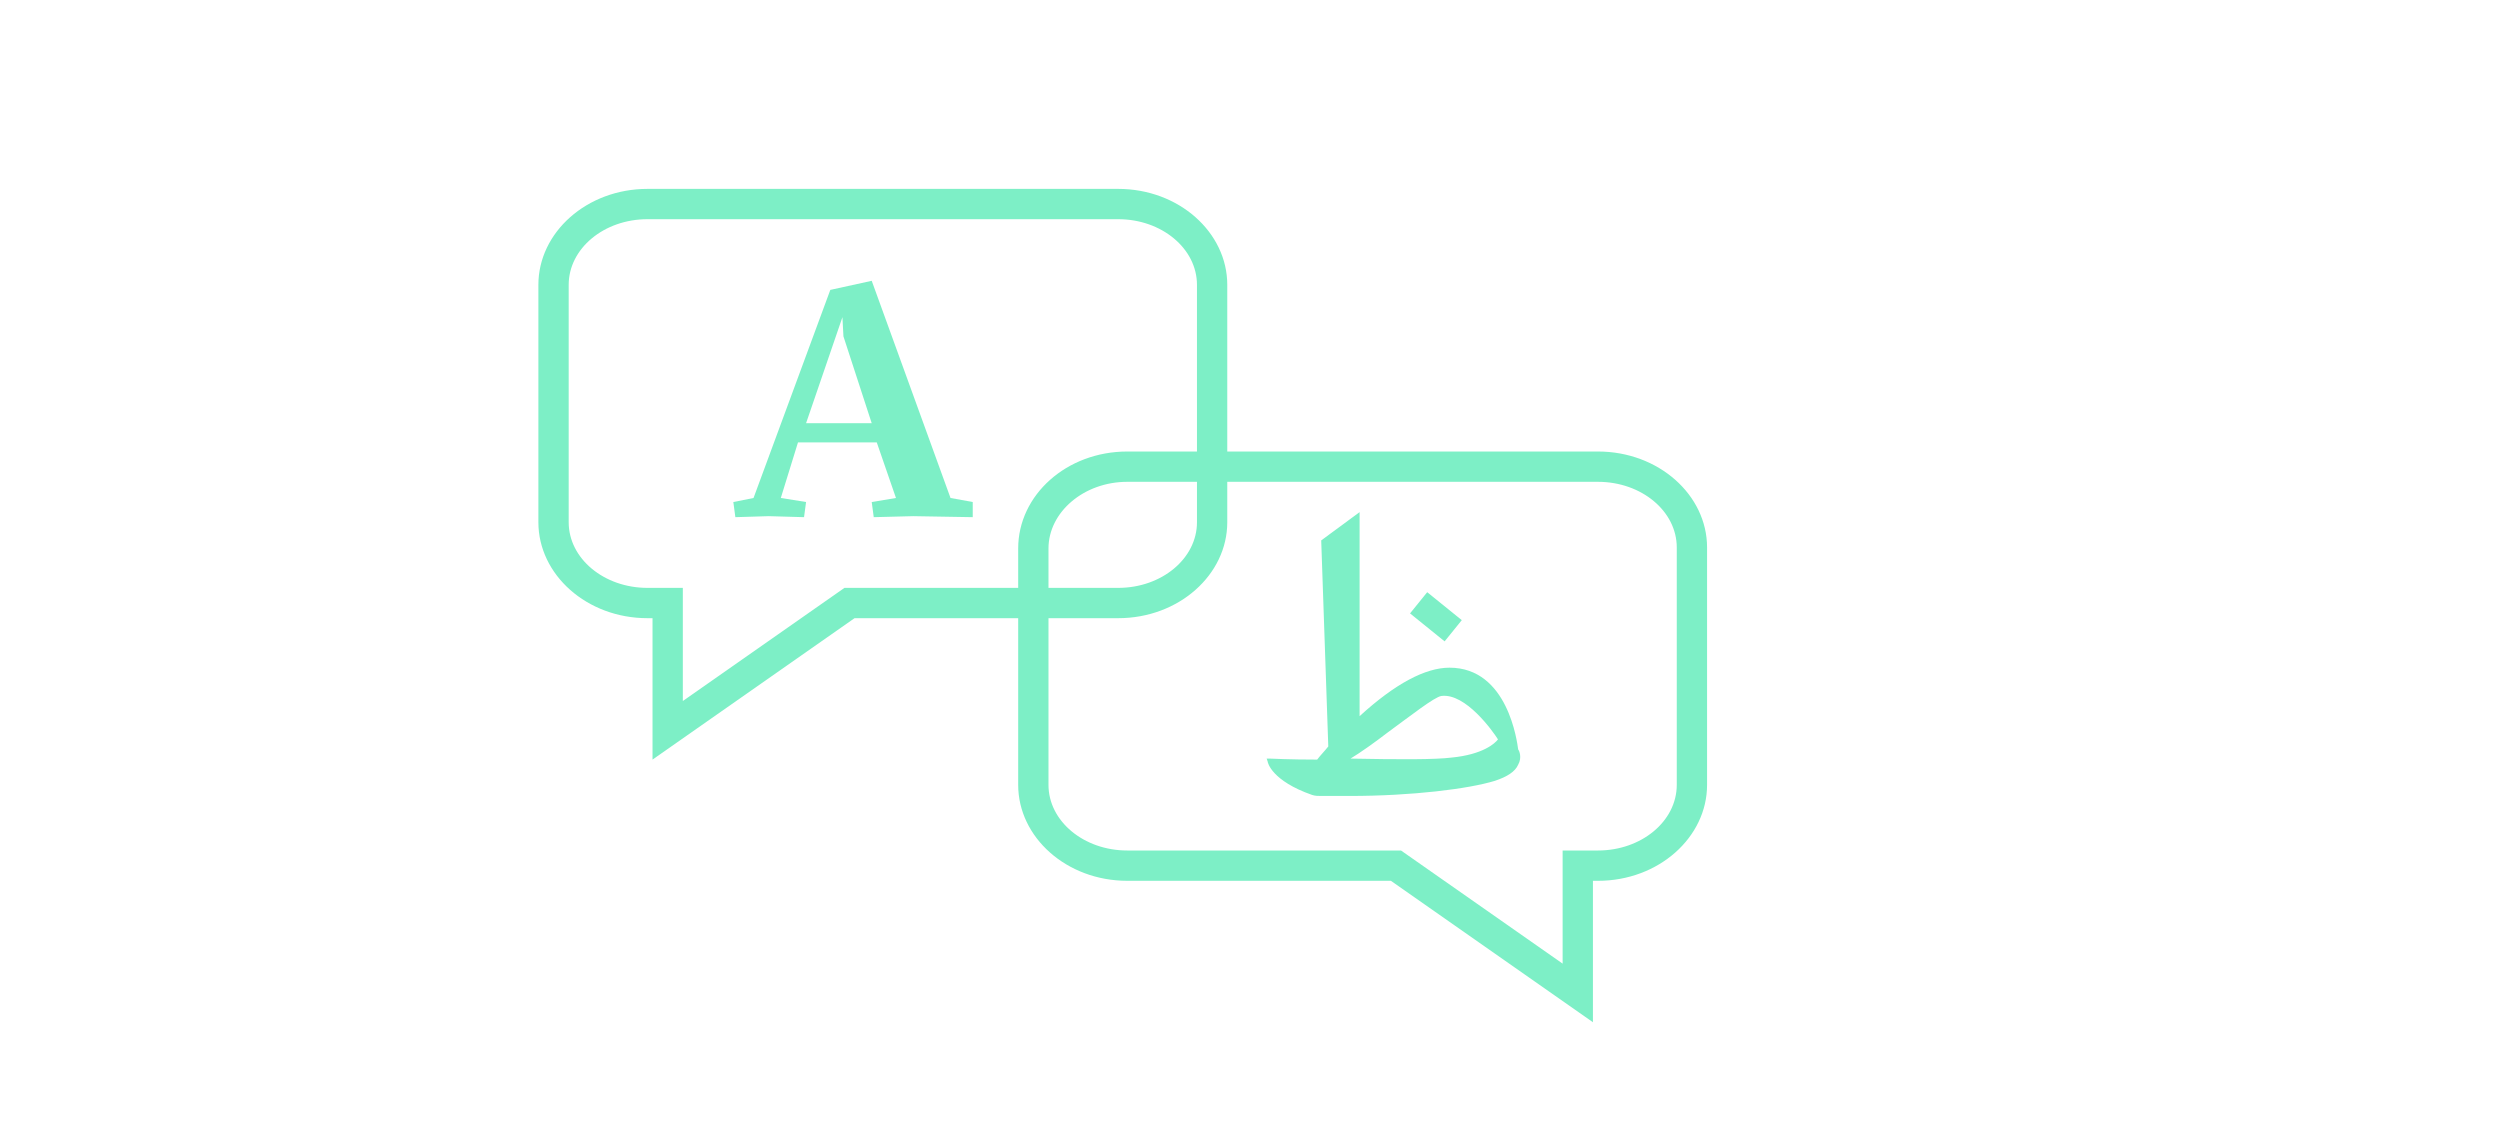 <?xml version="1.0" encoding="utf-8"?>
<!-- Generator: Adobe Illustrator 22.0.0, SVG Export Plug-In . SVG Version: 6.00 Build 0)  -->
<svg version="1.1" id="Capa_1" xmlns="http://www.w3.org/2000/svg" xmlns:xlink="http://www.w3.org/1999/xlink" x="0px" y="0px"
	 viewBox="0 0 247.5 112" style="enable-background:new 0 0 247.5 112;" xml:space="preserve">
<style type="text/css">
	.st0{fill:#6108A0;}
	.st1{fill:#D26DFA;}
	.st2{fill:none;stroke:#6108A0;stroke-miterlimit:10;}
	.st3{fill:#7DEFC6;}
</style>
<g>
	<rect x="141" y="-51.8" class="st0" width="78" height="8.4"/>
	<rect x="141" y="-73.7" class="st0" width="78" height="8.4"/>
	<rect x="141" y="-95.6" class="st0" width="78" height="8.4"/>
</g>
<g>
	<polygon class="st1" points="287.9,-238.8 362.2,-313.1 376.7,-313.1 302.4,-238.8 	"/>
</g>
<g>
	<polygon class="st1" points="302.4,-313.1 376.7,-238.8 362.3,-238.8 287.9,-313.2 	"/>
</g>
<g>
	<g>
		<path class="st0" d="M481,669.3l-1.1-7.4l21.6-3V518.1l-21.6-3l1.1-7.1l30.8,0.7l30.6-0.7l1.1,7.1l-21.6,3V659l21.6,3l-1.1,7.4
			l-30.6-0.7L481,669.3z"/>
		<path class="st0" d="M684,669.6l-87.3-128.9l-3.4-14.3v132.9l20.5,3l-1.4,7.1l-24.4-0.7l-29.4,0.7l-1.1-7.1l21.6-3V520.2
			l-20.5-5.1l1.1-7.1l21.8,0.7l15.2-0.7l82.5,120l4.4,11.7V518.1l-20.2-3l1.1-7.1l24.6,0.7l29.2-0.7l1.1,7.1l-21.8,3v151.5H684z"/>
		<path class="st0" d="M898.2,669.3l-1.1-7.1l28.3-3v-53.3l-51.9-88.5l-18.8-2.5l1.1-6.9l31,0.7L916,508l1.1,6.9l-20.5,3l40.5,68
			l2.3,8.3l39.5-76.3l-20.9-3l1.1-6.9l28,0.7l26.4-0.7l1.1,6.7l-18.8,2.3l-50.6,90.1l0.5,52.2l26.9,3l-1.1,7.1l-35.9-0.7
			L898.2,669.3z"/>
		<g>
			<path class="st0" d="M859.8,659.7l-62.1-153.5l-8.5,3.2l-58.4,150.3l-19.1,2.5l1.1,7.1l25.1-0.7l28.7,0.7l1.1-7.1l-20.7-3
				l15.4-44.6h57.5l16.5,44.6l-20.5,3l1.1,7.1l31.3-0.7l28.7,0.7l1.1-7.1L859.8,659.7z M796.8,603.5c-19.7,0-28.6-13.9-28.6-13.9
				s0.7-3.5,4.4-7l-4.2-7.8l3.9-2.1l3.9,7.1c1.5-1,3.3-1.9,5.5-2.6l-2.6-7.7l4.2-1.4l2.7,7.9c2.2-0.5,4.6-0.8,7.4-1v-8.4h4.4v8.3
				c17.8,0.3,25.1,14.6,25.1,14.6S816.6,603.5,796.8,603.5z"/>
			<path class="st0" d="M792.5,581c-4.6,0-8.2,3.7-8.2,8.2c0,4.6,3.7,8.2,8.2,8.2c4.6,0,8.2-3.7,8.2-8.2
				C800.8,584.7,797.1,581,792.5,581z"/>
		</g>
		<g>
			<path class="st0" d="M1076.9,576.5c-4.6,0-8.2,3.7-8.2,8.2s3.7,8.2,8.2,8.2s8.2-3.7,8.2-8.2S1081.4,576.5,1076.9,576.5z"/>
			<path class="st0" d="M1138.9,659.7l-62.1-153.5l-8.5,3.2l-58.4,150.3l-19.1,2.5l1.1,7.1l25.1-0.7l28.7,0.7l1.1-7.1l-20.7-3
				l15.4-44.6h57.5l16.6,44.6l-20.5,3l1.1,7.1l31.3-0.7l28.7,0.7l1.1-7.1L1138.9,659.7z M1072.6,599c-19.7,0-26-13.9-26-13.9
				s7.3-14.3,25.1-14.6v-8.3h4.4v8.4c2.7,0.2,5.2,0.5,7.4,1l2.7-7.9l4.2,1.4l-2.6,7.7c2.2,0.8,4,1.7,5.5,2.6l3.9-7.1l3.9,2.1
				l-4.2,7.8c3.7,3.6,4.4,7,4.4,7S1092.3,599,1072.6,599z"/>
		</g>
	</g>
</g>
<g>
	<g>
		<path class="st0" d="M509.5,455.9l-0.6-3.7l11-1.5v-71.4l-11-1.5l0.6-3.6l15.6,0.3l15.5-0.3l0.6,3.6l-11,1.5v71.4l11,1.5l-0.6,3.7
			l-15.5-0.3L509.5,455.9z"/>
		<path class="st0" d="M612.4,456l-44.3-65.4l-1.7-7.2v67.4l10.4,1.5l-0.7,3.6l-12.4-0.3l-14.9,0.3l-0.6-3.6l11-1.5v-70.5l-10.4-2.6
			l0.6-3.6l11.1,0.3l7.7-0.3l41.8,60.8l2.2,5.9v-61.6l-10.3-1.5l0.6-3.6l12.5,0.3l14.8-0.3l0.6,3.6l-11.1,1.5V456H612.4z"/>
		<path class="st0" d="M721,455.9l-0.6-3.6l14.3-1.5v-27l-26.3-44.9l-9.6-1.3l0.6-3.5l15.7,0.3l14.8-0.3l0.6,3.5l-10.4,1.5
			l20.5,34.5l1.2,4.2l20-38.7l-10.6-1.5l0.6-3.5l14.2,0.3l13.4-0.3l0.6,3.4l-9.6,1.2l-25.6,45.7l0.2,26.5l13.6,1.5L758,456
			l-18.2-0.3L721,455.9z"/>
		<g>
			<path class="st0" d="M701.5,451L670,373.2l-4.3,1.6L636.1,451l-9.7,1.3l0.6,3.6l12.7-0.3l14.6,0.3l0.6-3.6l-10.5-1.5l7.8-22.6
				h29.1l8.4,22.6l-10.4,1.5l0.6,3.6l15.8-0.3l14.6,0.3l0.6-3.6L701.5,451z M669.6,422.5c-10,0-14.5-7-14.5-7s0.4-1.8,2.2-3.6
				l-2.1-3.9l2-1.1l2,3.6c0.8-0.5,1.7-0.9,2.8-1.3l-1.3-3.9l2.1-0.7l1.4,4c1.1-0.2,2.3-0.4,3.7-0.5v-4.3h2.2v4.2
				c9,0.2,12.7,7.4,12.7,7.4S679.6,422.5,669.6,422.5z"/>
			<path class="st0" d="M667.4,411.1c-2.3,0-4.2,1.9-4.2,4.2c0,2.3,1.9,4.2,4.2,4.2s4.2-1.9,4.2-4.2
				C671.6,413,669.7,411.1,667.4,411.1z"/>
		</g>
		<g>
			<path class="st0" d="M811.5,408.8c-2.3,0-4.2,1.9-4.2,4.2s1.9,4.2,4.2,4.2s4.2-1.9,4.2-4.2S813.9,408.8,811.5,408.8z"/>
			<path class="st0" d="M843,451l-31.5-77.9l-4.3,1.6L777.6,451l-9.7,1.3l0.6,3.6l12.7-0.3l14.6,0.3l0.6-3.6l-10.5-1.5l7.8-22.6
				h29.1l8.4,22.6l-10.4,1.5l0.6,3.6l15.8-0.3l14.6,0.3l0.6-3.6L843,451z M809.4,420.2c-10,0-13.2-7-13.2-7s3.7-7.2,12.7-7.4v-4.2
				h2.2v4.3c1.4,0.1,2.6,0.3,3.7,0.5l1.4-4l2.1,0.7L817,407c1.1,0.4,2,0.8,2.8,1.3l2-3.6l2,1.1l-2.1,3.9c1.9,1.8,2.2,3.6,2.2,3.6
				S819.4,420.2,809.4,420.2z"/>
		</g>
	</g>
</g>
<path d="M286.1,80.3c1-2.8,2.6-10.3,2.6-10.3h-3.3c0,0-0.5,3.3-1.6,7.1c-0.5-0.5-0.9-1-1.5-1.6c-3.9-3.6-5.7-4.8-10.8-5.8v4
	c0,0,5.5,0.9,9.8,4.3c0.6,0.5,1.1,1,1.7,1.6c-0.6,1.6-2.6,3.3-3.9,4.3c-5,3.8-6.6,4.6-6.6,4.6v2.2h15.7v-2.2l0,0
	C288.2,86.5,287.9,83.5,286.1,80.3z M274.7,88.5c2.9-1.4,7.8-4.4,10.1-6.5c1.1,1.9,2,4.1,2.3,6.5H274.7z"/>
<path class="st0" d="M311.1,6.4v-9.9H310h-1.1h-3h-2.1v1c0,1.1-0.2,3.1-0.7,5s-1.2,3.5-1.4,3.9h-0.5V8v0.5v2.8h2.2V8.6h7.3v2.8h2.2
	V8.6V8V6.4H311.1z M303.9,6.4c0.2-0.4,0.9-2.2,1.2-3.7c0.2-0.8,0.3-2.5,0.5-4h3.2v7.7C308.8,6.4,303.9,6.4,303.9,6.4z"/>
<circle class="st2" cx="322.3" cy="139.3" r="42"/>
<g>
	<path class="st3" d="M72.8,51.2l-0.2-1.5l2-0.4l7.6-20.6l4.1-0.9l7.8,21.5l2.2,0.4v1.5l-5.9-0.1l-3.9,0.1l-0.2-1.5l2.4-0.4
		l-1.9-5.5H79l-1.7,5.5l2.5,0.4l-0.2,1.5l-3.5-0.1L72.8,51.2z M79.8,41.9h6.5l-2.8-8.6l-0.1-1.9L79.8,41.9z"/>
</g>
<g>
	<path class="st3" d="M150.3,74.2c-0.1-0.7-1-8.1-6.8-8.1c-2.4,0-5.4,1.6-8.9,4.8V50.7l-3.8,2.8l0.7,20.4c-0.4,0.5-0.8,0.9-1.1,1.3
		c-2.7,0-4.7-0.1-4.7-0.1h-0.3l0.1,0.3c0,0.1,0.4,1.9,4.4,3.3c0.3,0.1,0.6,0.1,0.9,0.1c0.1,0,0.2,0,0.3,0c0.9,0,1.7,0,2.5,0
		c6.2,0,11.8-0.7,14.4-1.5c1.2-0.4,2-0.9,2.3-1.6C150.7,75,150.4,74.3,150.3,74.2z M137.4,72.5c2.2-1.6,4.6-3.5,5.3-3.6
		c2.4-0.3,5.1,3.5,5.6,4.3c-0.3,0.4-1.5,1.5-4.6,1.8c-1.6,0.2-5,0.2-10,0.1C134.7,74.5,136.1,73.5,137.4,72.5z"/>
	
		<rect x="140.7" y="58.9" transform="matrix(0.629 -0.778 0.778 0.629 5.27 133.144)" class="st3" width="2.7" height="4.4"/>
</g>
<circle class="st2" cx="-42" cy="-95.8" r="42"/>
<line class="st2" x1="-42" y1="-137.8" x2="-42" y2="-53.8"/>
<path class="st2" d="M-12.3-124.3c0,0-5.1,14.9-29.7,14.9c-33.1,0-42,13.7-42,13.7H0"/>
<path class="st2" d="M-72.6-66.9c0,0,5.1-14.9,29.7-14.9c33.1,0,42-13.7,42-13.7h-84"/>
<ellipse class="st2" cx="-42" cy="-95.4" rx="10.5" ry="42"/>
<path class="st3" d="M64.6,75.2v-14h-0.5c-6,0-10.8-4.3-10.8-9.5V28.2c0-5.2,4.8-9.5,10.8-9.5h46.6c6,0,10.8,4.3,10.8,9.5v23.5
	c0,5.2-4.8,9.5-10.8,9.5H84.6L64.6,75.2z M64.1,21.7c-4.3,0-7.8,2.9-7.8,6.5v23.5c0,3.6,3.5,6.5,7.8,6.5h3.5v11.2l16-11.2h27.1
	c4.3,0,7.8-2.9,7.8-6.5V28.2c0-3.6-3.5-6.5-7.8-6.5H64.1z"/>
<path class="st2" d="M288.4,20.9h37.3c4.1,0,7.5-2.9,7.5-6.4V-4.4c0-3.6-3.3-6.4-7.5-6.4H324v-10.1l-14.4,10.1h-21.3
	c-4.1,0-7.5,2.9-7.5,6.4v18.8C280.9,18,284.2,20.9,288.4,20.9z"/>
<path class="st3" d="M157.7,101.2l-20-14h-26.1c-6,0-10.8-4.3-10.8-9.5V54.3c0-5.3,4.8-9.6,10.8-9.6h46.6c6,0,10.8,4.3,10.8,9.5
	v23.5c0,5.2-4.8,9.5-10.8,9.5h-0.5V101.2z M111.6,47.7c-4.3,0-7.8,3-7.8,6.6v23.4c0,3.6,3.5,6.5,7.8,6.5h27.1l16,11.2V84.2h3.5
	c4.3,0,7.8-2.9,7.8-6.5V54.2c0-3.6-3.5-6.5-7.8-6.5H111.6z"/>
</svg>
